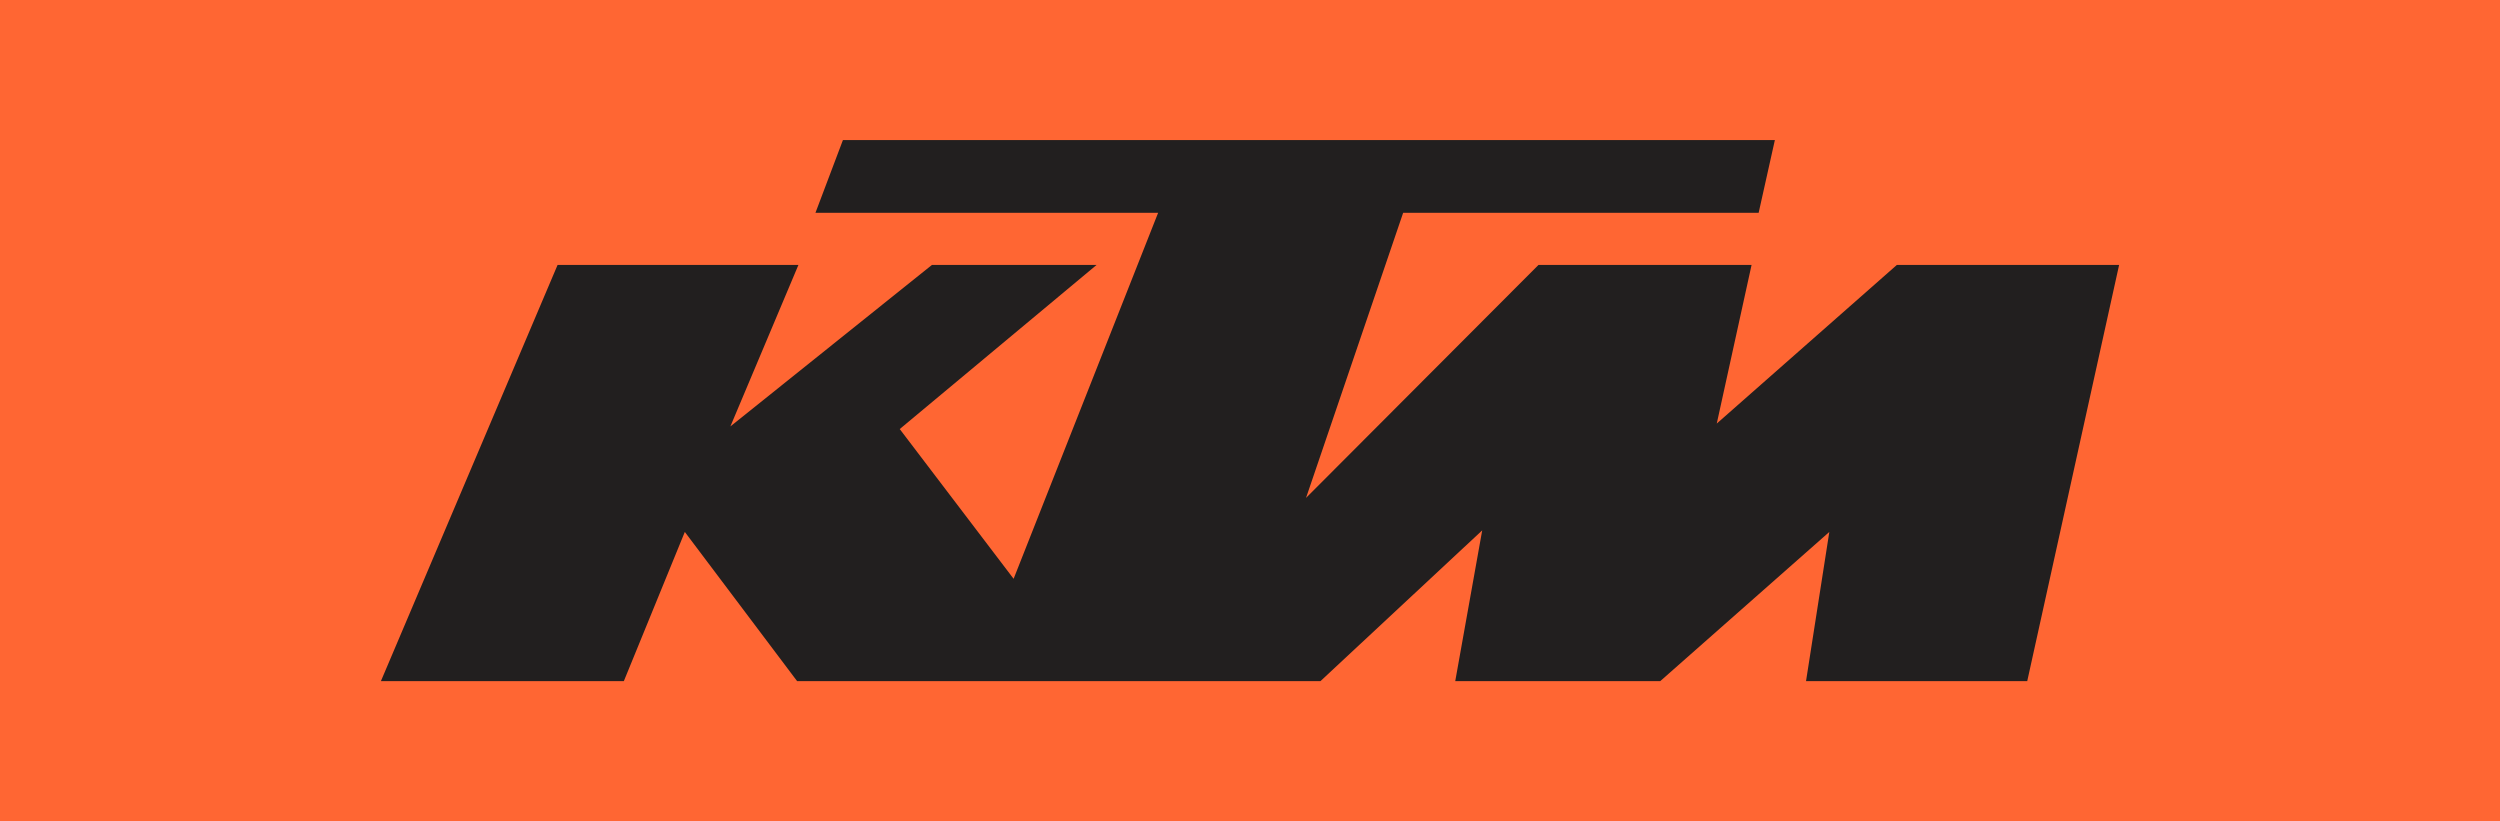 <?xml version="1.0" encoding="utf-8"?>
<!-- Generator: Adobe Illustrator 28.2.0, SVG Export Plug-In . SVG Version: 6.00 Build 0)  -->
<svg version="1.1" id="Layer_1" xmlns="http://www.w3.org/2000/svg" xmlns:xlink="http://www.w3.org/1999/xlink" x="0px" y="0px"
	 viewBox="0 0 955 313.7" style="enable-background:new 0 0 955 313.7;" xml:space="preserve">
<style type="text/css">
	.st0{fill:#FF6633;}
	.st1{fill:#221F1F;}
</style>
<path class="st0" d="M0,313.7h955V0H0V313.7L0,313.7z"/>
<path class="st1" d="M145.5,260.2h92.8l23.3-57l42.9,57h199.9l61.8-57.6l-10.3,57.6h78.3l64.6-57l-8.9,57h84.5l35.1-159h-84.9
	l-68.8,60.6l13.3-60.6h-81.4l-88.8,89l37.1-108.9h135.8l6.2-27.8H322l-10.5,27.8h130.9l-55.2,139.8l-43.5-57.2l75.2-62.7h-62.9
	L279,162.9l26-61.7H213L145.5,260.2"/>
</svg>
